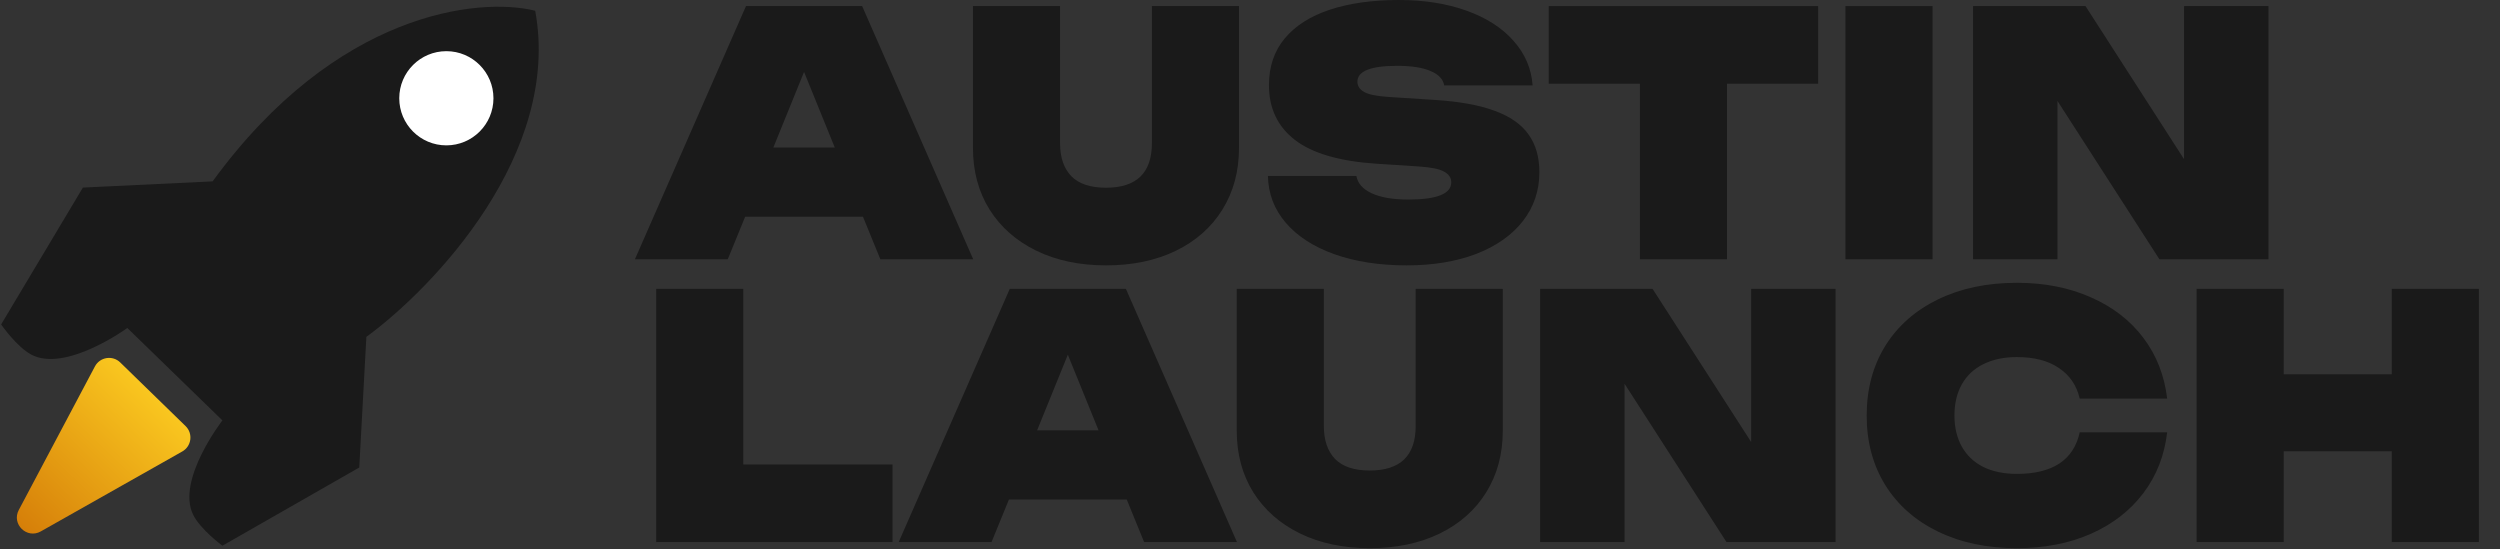 <svg width="1406" height="309" viewBox="0 0 1406 309" fill="none" xmlns="http://www.w3.org/2000/svg">
<rect x="0" y="0" width="1406" height="309" fill="#333333" stroke="none"/>
<path d="M17.635 199.453C9.338 195.067 0.643 182.461 0.643 182.461L46.621 105.497L119.588 101.998C189.155 6.443 269.518 -1.787 301.004 6.043C315.797 86.406 243.863 161.804 206.047 189.458L202.049 262.924L125.085 306.904C125.085 306.904 112.712 297.848 108.593 289.412C99.086 269.941 125.085 236.436 125.085 236.436L71.61 184.46C71.61 184.46 36.975 209.677 17.635 199.453Z" fill="#1A1A1A"/>
<path d="M22.938 298.867C15.111 303.289 6.354 294.762 10.566 286.82L53.391 206.067C56.202 200.766 63.316 199.651 67.614 203.836L104.372 239.627C108.671 243.812 107.745 250.953 102.521 253.904L22.938 298.867Z" fill="url(#paint0_linear_292_46)"/>
<circle cx="251.031" cy="55.266" r="26.488" fill="white"/>
<path d="M547.335 145.828H495.118L485.339 121.903H419.07L409.291 145.828H357.074L419.545 3.418H484.864L547.335 145.828ZM469.484 82.978L452.204 40.445L434.925 82.978H469.484Z" fill="#1A1A1A"/>
<path d="M596.18 80.51C596.18 88.548 598.3 94.751 602.541 99.118C606.782 103.422 613.269 105.574 622.004 105.574C639.22 105.574 647.828 97.219 647.828 80.51V3.418H696.817V83.168C696.817 96.27 693.716 107.821 687.513 117.821C681.31 127.821 672.544 135.575 661.214 141.081C649.948 146.525 636.878 149.246 622.004 149.246C607.193 149.246 594.123 146.493 582.794 140.986C571.527 135.48 562.761 127.758 556.495 117.821C550.292 107.821 547.191 96.27 547.191 83.168V3.418H596.18V80.51Z" fill="#1A1A1A"/>
<path d="M762.833 98.928C763.529 103.105 766.409 106.365 771.473 108.707C776.536 111.049 783.404 112.22 792.075 112.22C808.151 112.22 816.19 108.992 816.19 102.536C816.19 100.004 814.86 98.01 812.202 96.554C809.544 95.035 804.733 94.054 797.771 93.611L774.226 92.092C753.339 90.7 738.022 86.237 728.275 78.706C718.528 71.174 713.654 60.888 713.654 47.85C713.654 37.47 716.629 28.704 722.578 21.552C728.591 14.399 737.073 9.019 748.022 5.412C759.036 1.804 771.947 0 786.758 0C800.936 0 813.595 1.994 824.734 5.981C835.874 9.969 844.672 15.602 851.128 22.881C857.647 30.159 861.255 38.546 861.951 48.04H812.202C811.633 44.559 809.101 41.869 804.607 39.97C800.113 38.008 793.847 37.027 785.809 37.027C770.871 37.027 763.403 40.002 763.403 45.951C763.403 48.356 764.669 50.287 767.2 51.742C769.732 53.135 774.163 54.053 780.492 54.496L807.075 56.205C820.937 57.091 832.171 59.148 840.779 62.376C849.387 65.54 855.685 69.971 859.672 75.668C863.723 81.301 865.749 88.358 865.749 96.839C865.749 107.219 862.647 116.397 856.444 124.372C850.242 132.284 841.507 138.423 830.241 142.79C818.975 147.094 805.936 149.246 791.125 149.246C775.808 149.246 762.264 147.158 750.491 142.98C738.782 138.803 729.667 132.917 723.148 125.321C716.629 117.726 713.274 108.928 713.084 98.928H762.833Z" fill="#1A1A1A"/>
<path d="M1022.53 3.418V47.09H971.266V145.828H922.277V47.09H871.009V3.418H1022.53Z" fill="#1A1A1A"/>
<path d="M1086.87 3.418V145.828H1037.88V3.418H1086.87Z" fill="#1A1A1A"/>
<path d="M1109.65 3.418H1172.88L1228.32 89.529V3.418H1275.79V145.828H1214.46L1157.12 56.774V145.828H1109.65V3.418Z" fill="#1A1A1A"/>
<path d="M418.029 261.201H501.956V304.874H369.039V162.463H418.029V261.201ZM695.682 304.874H643.465L633.686 280.949H567.417L557.638 304.874H505.421L567.892 162.463H633.211L695.682 304.874ZM617.831 242.023L600.552 199.49L583.272 242.023H617.831ZM744.527 239.555C744.527 247.593 746.647 253.796 750.888 258.163C755.129 262.467 761.616 264.619 770.351 264.619C787.567 264.619 796.175 256.264 796.175 239.555V162.463H845.164V242.213C845.164 255.315 842.063 266.866 835.86 276.866C829.657 286.867 820.891 294.62 809.561 300.127C798.295 305.57 785.225 308.291 770.351 308.291C755.54 308.291 742.47 305.538 731.141 300.032C719.874 294.525 711.108 286.803 704.842 276.866C698.639 266.866 695.538 255.315 695.538 242.213V162.463H744.527V239.555ZM866.178 162.463H929.409L984.854 248.574V162.463H1032.32V304.874H970.993L913.649 215.819V304.874H866.178V162.463ZM1218.81 243.162C1217.29 256.137 1212.83 267.53 1205.42 277.341C1198.02 287.151 1188.18 294.778 1175.9 300.221C1163.68 305.601 1149.82 308.291 1134.31 308.291C1117.54 308.291 1102.76 305.19 1089.98 298.987C1077.19 292.784 1067.28 284.05 1060.26 272.784C1053.3 261.517 1049.82 248.479 1049.82 233.668C1049.82 218.858 1053.3 205.819 1060.26 194.553C1067.28 183.287 1077.19 174.552 1089.98 168.349C1102.76 162.146 1117.54 159.045 1134.31 159.045C1149.82 159.045 1163.68 161.767 1175.9 167.21C1188.18 172.59 1198.02 180.185 1205.42 189.996C1212.83 199.806 1217.29 211.199 1218.81 224.174H1169.63C1167.92 216.769 1164.03 211.041 1157.95 206.99C1151.94 202.876 1144.06 200.819 1134.31 200.819C1127.03 200.819 1120.74 202.148 1115.42 204.806C1110.17 207.401 1106.15 211.167 1103.36 216.104C1100.58 221.041 1099.18 226.896 1099.18 233.668C1099.18 240.441 1100.58 246.295 1103.36 251.232C1106.15 256.169 1110.17 259.967 1115.42 262.625C1120.74 265.22 1127.03 266.518 1134.31 266.518C1144.25 266.518 1152.19 264.587 1158.14 260.726C1164.09 256.802 1167.92 250.947 1169.63 243.162H1218.81ZM1284.36 162.463V210.503H1345.12V162.463H1394.11V304.874H1345.12V253.796H1284.36V304.874H1235.37V162.463H1284.36Z" fill="#1A1A1A"/>
<defs>
<linearGradient id="paint0_linear_292_46" x1="84.893" y1="221.513" x2="-3.831" y2="314.019" gradientUnits="userSpaceOnUse">
<stop stop-color="#F9C61F"/>
<stop offset="1" stop-color="#CE6F04"/>
</linearGradient>
</defs>
</svg>
